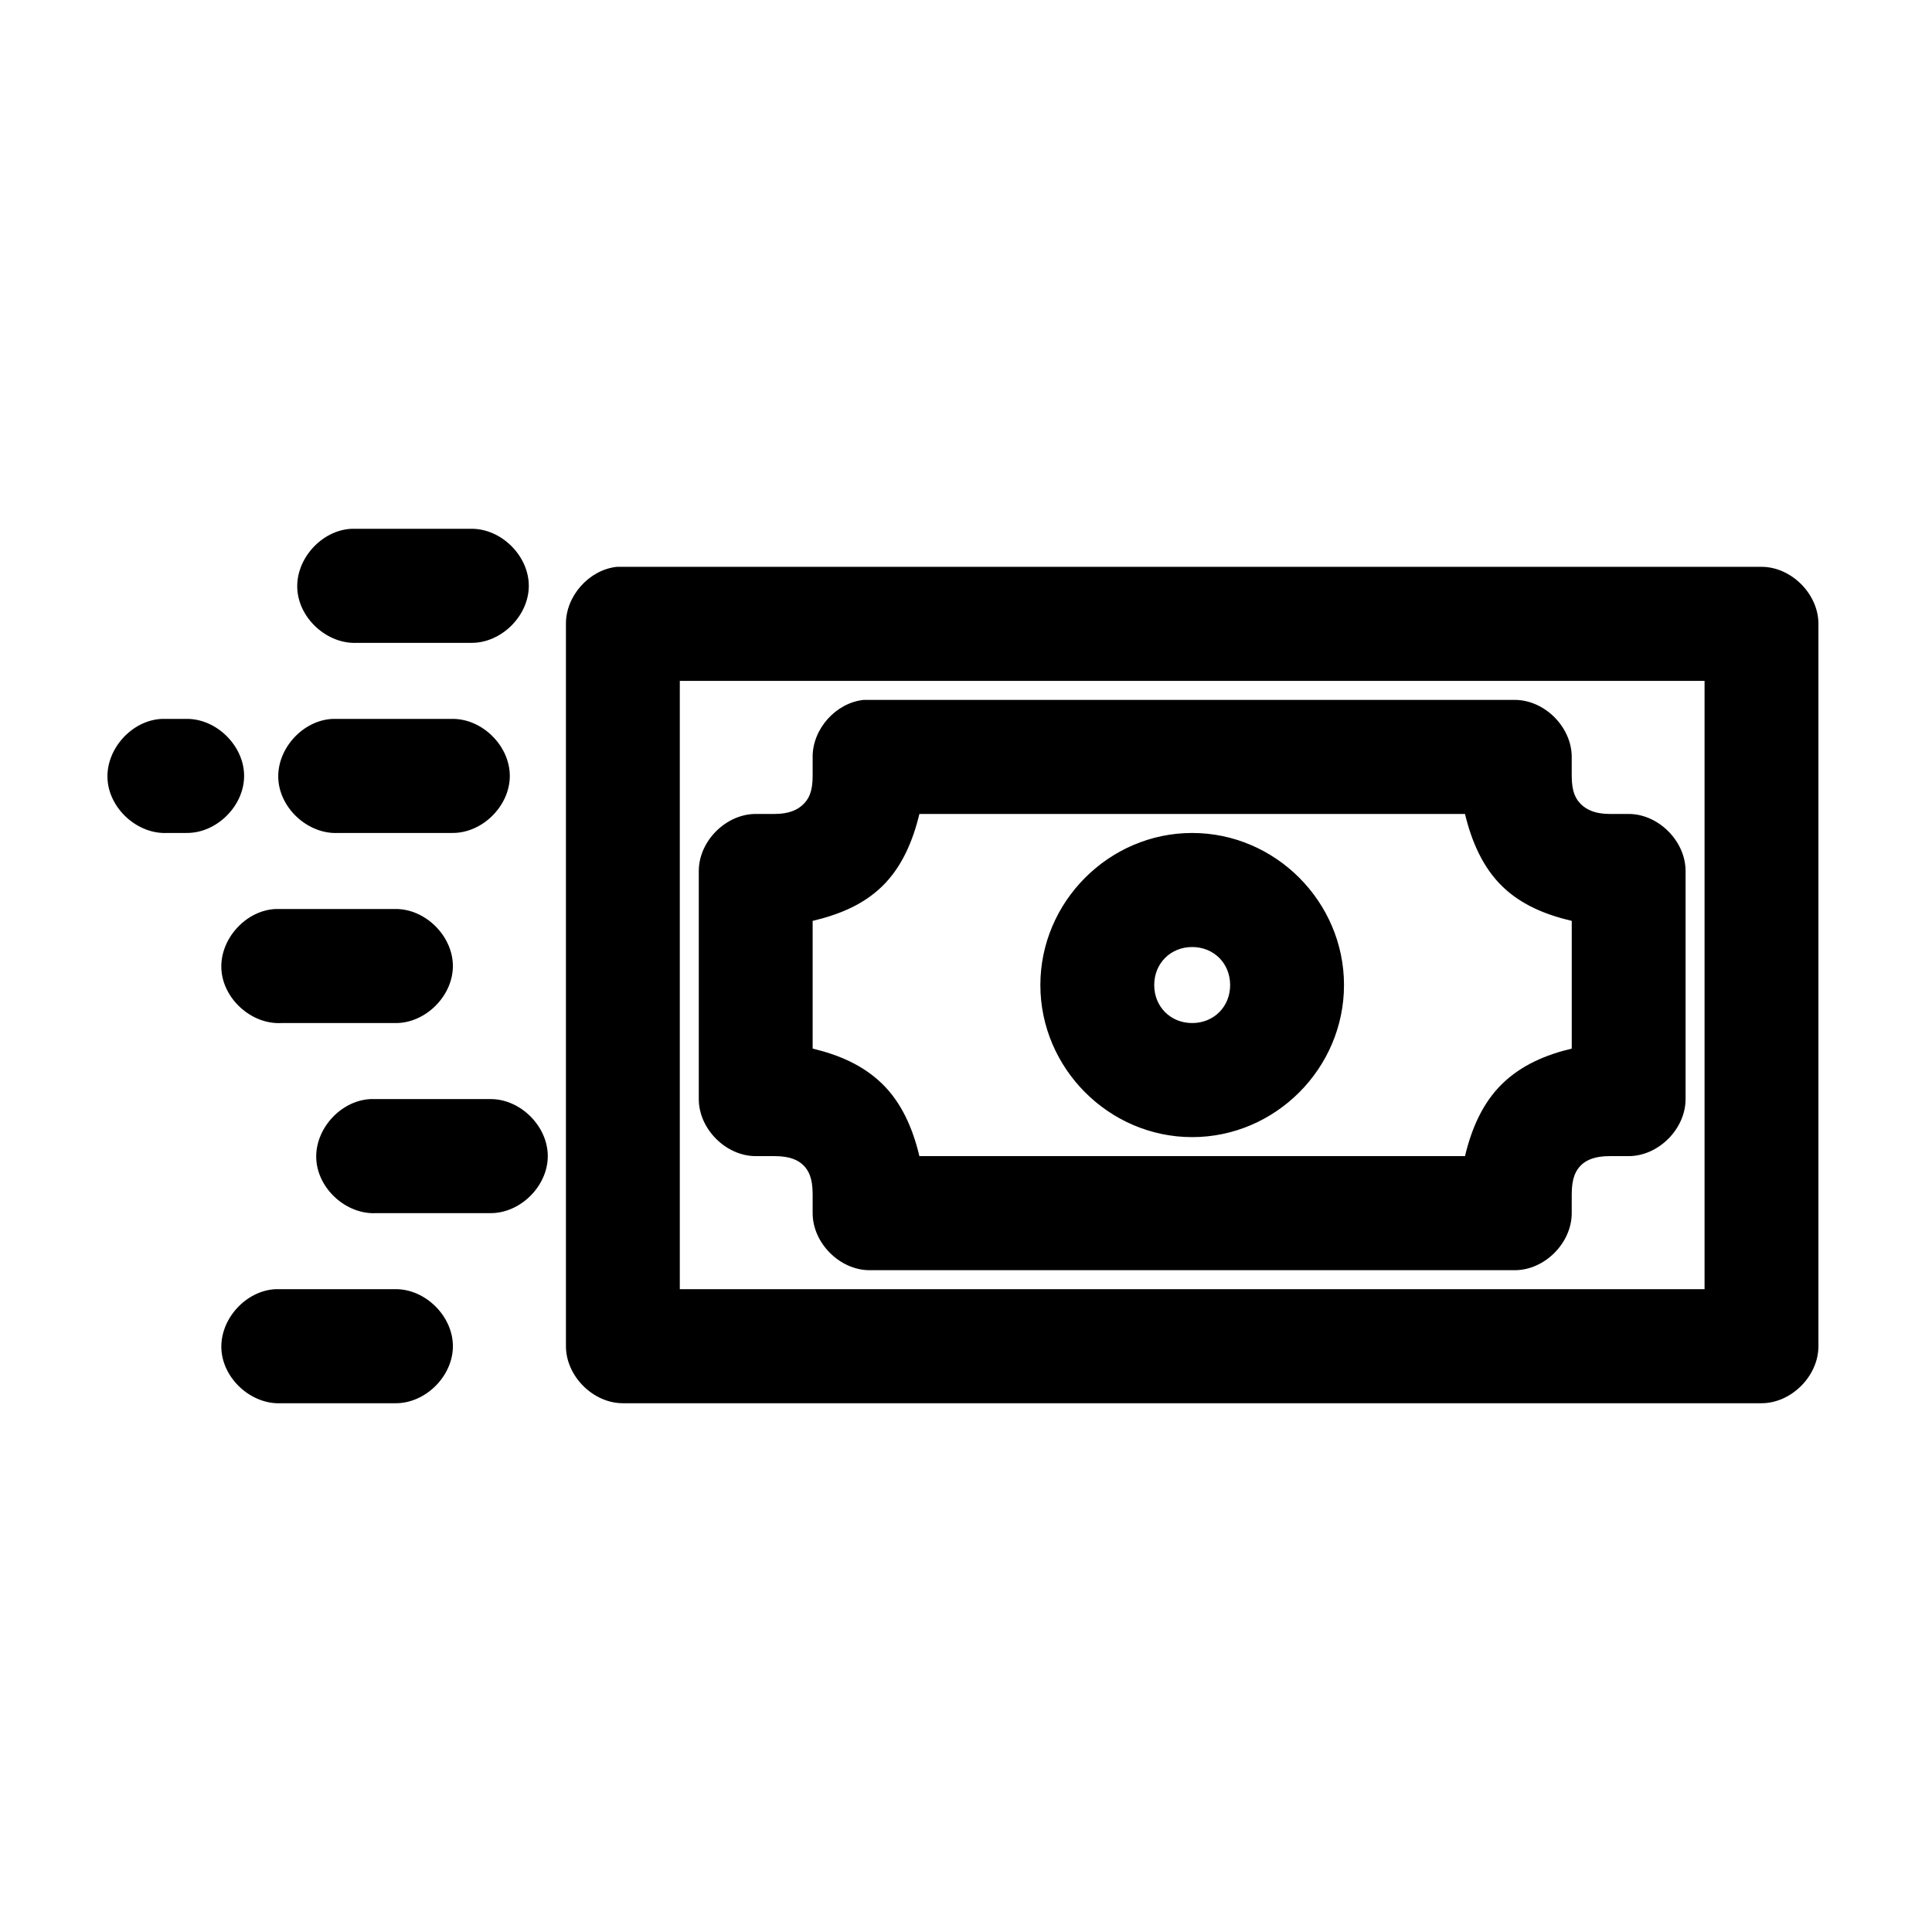 <?xml version="1.0" encoding="UTF-8"?>
<!-- Uploaded to: ICON Repo, www.iconrepo.com, Generator: ICON Repo Mixer Tools -->
<svg fill="#000000" width="800px" height="800px" version="1.1" viewBox="144 144 512 512" xmlns="http://www.w3.org/2000/svg">
 <path d="m237.09 284.14c-7.902 0.41-14.715 7.984-14.305 15.898 0.41 7.914 7.977 14.738 15.875 14.324h30.176c7.973 0.113 15.301-7.129 15.301-15.113s-7.332-15.227-15.301-15.113h-31.746zm70.406 10.074c-7.363 0.773-13.555 7.699-13.516 15.113v191.43c0 7.914 7.188 15.113 15.086 15.113h301.75c7.898 0 15.086-7.199 15.086-15.113v-191.43c0-7.914-7.188-15.113-15.086-15.113h-303.32zm16.66 30.227h271.57v161.21h-271.57zm48.719 5.039c-7.363 0.773-13.555 7.699-13.516 15.113v5.039c0 4.316-1.102 6.184-2.516 7.555s-3.676 2.519-7.543 2.519h-5.027c-7.898 0-15.086 7.199-15.086 15.113v60.453c0 7.914 7.188 15.113 15.086 15.113h5.027c3.867 0 6.129 0.988 7.543 2.363 1.414 1.371 2.516 3.394 2.516 7.715v5.039c0 7.914 7.188 15.113 15.086 15.113h170.99c7.898 0 15.086-7.199 15.086-15.113v-5.039c0-4.316 1.102-6.344 2.516-7.715 1.414-1.371 3.676-2.363 7.543-2.363h5.027c7.898 0 15.086-7.199 15.086-15.113v-60.453c0-7.914-7.188-15.113-15.086-15.113h-5.027c-3.867 0-6.129-1.148-7.543-2.519-1.414-1.371-2.516-3.238-2.516-7.555v-5.039c0-7.914-7.188-15.113-15.086-15.113h-172.56zm-186.08 5.039c-7.902 0.41-14.715 7.984-14.305 15.898 0.41 7.914 7.977 14.738 15.875 14.324h5.027c7.973 0.113 15.301-7.129 15.301-15.113 0-7.984-7.332-15.227-15.301-15.113-2.164-0.004-4.543 0-6.602 0zm45.262 0c-7.902 0.41-14.715 7.984-14.305 15.898s7.977 14.738 15.875 14.324h30.176c7.973 0.113 15.301-7.129 15.301-15.113 0-7.984-7.332-15.227-15.301-15.113h-31.746zm155.59 25.188h144.59c1.754 7.297 4.719 14.18 9.902 19.207 5.086 4.934 11.551 7.512 18.387 9.129v33.848c-6.84 1.617-13.301 4.352-18.387 9.289-5.203 5.051-8.156 11.871-9.902 19.207h-144.59c-1.742-7.336-4.695-14.156-9.902-19.207-5.086-4.934-11.547-7.672-18.387-9.289v-33.848c6.836-1.617 13.305-4.199 18.387-9.129 5.184-5.027 8.148-11.91 9.902-19.207zm72.293 5.039c-22.043 0-40.234 18.223-40.234 40.301s18.191 40.301 40.234 40.301c22.043 0 40.234-18.223 40.234-40.301s-18.191-40.301-40.234-40.301zm-242.97 20.152c-7.902 0.41-14.715 7.984-14.305 15.898 0.41 7.914 7.977 14.738 15.875 14.324h30.176c7.973 0.117 15.301-7.129 15.301-15.113s-7.332-15.227-15.301-15.113h-31.746zm242.97 10.074c5.734 0 10.059 4.332 10.059 10.074 0 5.742-4.324 10.074-10.059 10.074s-10.059-4.332-10.059-10.074c0-5.742 4.324-10.074 10.059-10.074zm-217.82 40.301c-7.902 0.414-14.715 7.988-14.305 15.898 0.41 7.914 7.977 14.738 15.875 14.324h30.176c7.973 0.109 15.301-7.129 15.301-15.113s-7.332-15.227-15.301-15.113h-31.746zm-25.145 50.375c-7.902 0.414-14.715 7.988-14.305 15.898 0.41 7.914 7.977 14.738 15.875 14.324h30.176c7.973 0.109 15.301-7.129 15.301-15.113s-7.332-15.227-15.301-15.113h-31.746z"/>
</svg>